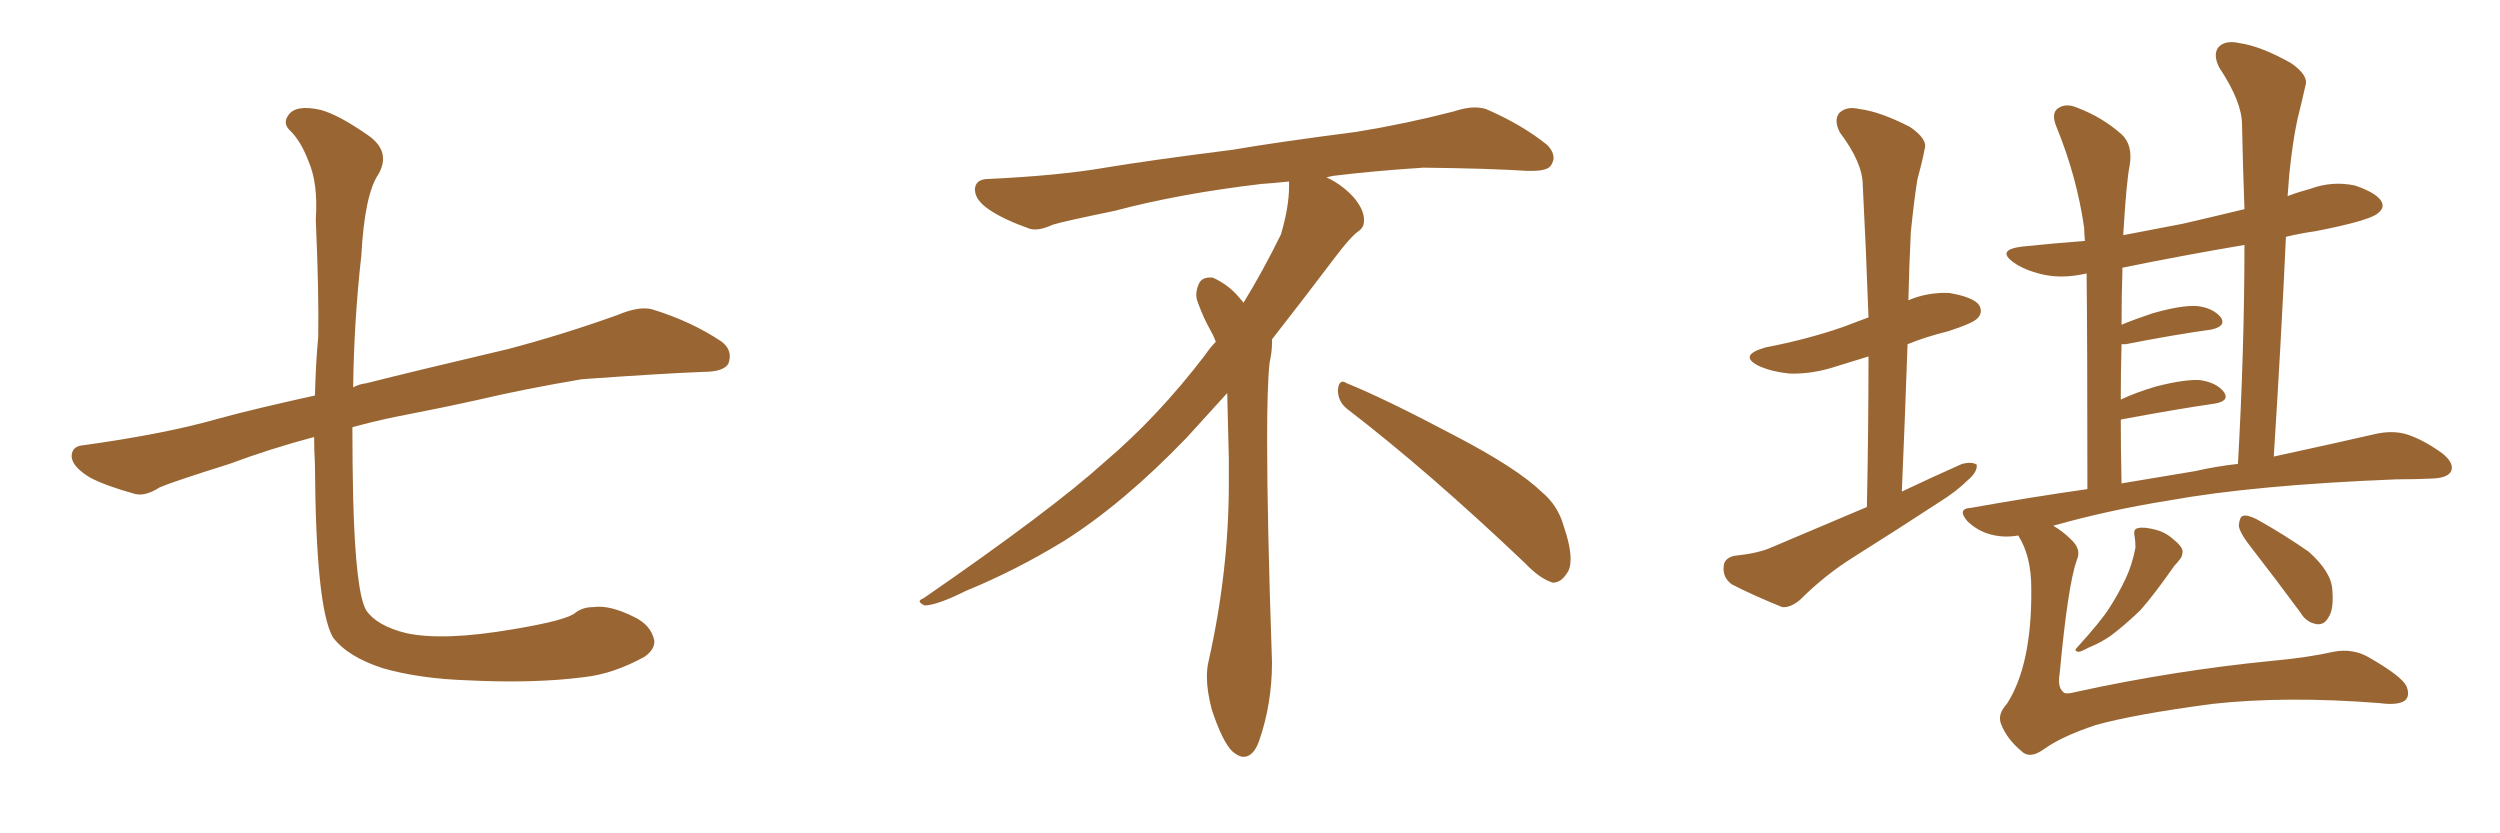 <svg xmlns="http://www.w3.org/2000/svg" xmlns:xlink="http://www.w3.org/1999/xlink" width="450" height="150"><path fill="#996633" padding="10" d="M56.54 78.66L56.54 78.66L56.54 78.66Q48.34 80.86 41.31 83.50L41.31 83.50Q31.05 86.72 28.71 87.74L28.71 87.74Q26.22 89.36 24.32 88.92L24.32 88.92Q19.04 87.45 16.26 85.99L16.26 85.99Q13.04 84.08 12.89 82.18L12.89 82.18Q12.89 80.27 15.09 80.13L15.09 80.13Q29.88 78.08 39.55 75.29L39.55 75.29Q46.00 73.54 56.69 71.19L56.69 71.19Q56.84 65.19 57.28 60.64L57.28 60.64Q57.42 52.73 56.84 39.55L56.84 39.55Q57.28 32.96 55.52 29.00L55.52 29.00Q54.20 25.49 52.29 23.58L52.29 23.58Q50.83 22.27 51.86 20.80L51.86 20.80Q53.17 18.75 57.71 19.78L57.71 19.78Q60.94 20.65 66.21 24.32L66.21 24.32Q70.46 27.25 68.12 31.35L68.12 31.35Q65.63 35.01 65.04 46.00L65.04 46.00Q63.72 57.71 63.57 69.73L63.57 69.73Q64.60 69.14 65.92 68.99L65.92 68.99Q74.56 66.80 91.41 62.84L91.41 62.84Q101.37 60.21 111.18 56.69L111.18 56.69Q114.99 55.08 117.33 55.66L117.33 55.66Q124.51 57.86 129.93 61.52L129.93 61.52Q131.98 63.13 131.10 65.48L131.10 65.48Q130.22 66.94 126.56 66.94L126.56 66.94Q118.95 67.24 104.74 68.26L104.74 68.26Q94.34 70.02 86.28 71.92L86.28 71.92Q78.96 73.54 71.34 75L71.34 75Q67.09 75.88 63.43 76.90L63.43 76.90Q63.43 83.35 63.57 89.65L63.57 89.65Q64.01 106.64 65.92 109.86L65.92 109.86Q67.82 112.65 73.10 113.96L73.10 113.96Q79.83 115.43 92.58 113.23L92.58 113.23Q102.10 111.62 103.56 110.30L103.56 110.30Q104.88 109.28 106.79 109.28L106.79 109.28Q109.72 108.84 114.11 111.04L114.11 111.04Q117.19 112.50 117.77 115.28L117.77 115.28Q117.92 116.89 116.02 118.21L116.02 118.21Q110.45 121.29 105.18 121.88L105.18 121.88Q96.24 123.05 84.23 122.46L84.23 122.46Q75.44 122.17 68.85 120.26L68.85 120.26Q62.55 118.21 59.91 114.70L59.91 114.70Q56.84 109.28 56.69 83.64L56.69 83.64Q56.54 81.01 56.54 78.66ZM242.58 73.68L242.58 73.68Q240.82 72.36 240.82 70.17L240.82 70.17Q240.97 68.70 241.70 68.70L241.70 68.70Q241.99 68.70 242.43 68.99L242.43 68.99Q249.32 71.78 261.77 78.37L261.77 78.37Q273.05 84.23 277.59 88.62L277.59 88.62Q280.37 90.97 281.40 94.48L281.40 94.48Q282.71 98.29 282.71 100.63L282.71 100.63Q282.71 102.39 281.98 103.27L281.98 103.27Q280.96 104.88 279.49 104.88L279.49 104.88Q277.15 104.15 274.51 101.37L274.51 101.37Q257.08 84.81 242.58 73.68ZM232.03 33.54L232.03 33.54L232.03 32.67Q229.25 32.96 227.05 33.11L227.05 33.11Q212.26 34.86 200.68 37.94L200.68 37.94Q191.46 39.84 189.55 40.43L189.55 40.43Q187.65 41.31 186.33 41.31L186.33 41.31Q185.74 41.31 185.30 41.16L185.30 41.16Q180.76 39.55 178.13 37.79L178.13 37.79Q175.49 36.04 175.49 34.13L175.49 34.13L175.49 33.98Q175.63 32.37 177.54 32.23L177.54 32.23Q190.43 31.64 198.93 30.18L198.93 30.18Q206.84 28.86 221.92 26.95L221.92 26.95Q229.54 25.63 244.19 23.73L244.19 23.73Q253.13 22.27 261.62 20.07L261.62 20.07Q263.82 19.34 265.43 19.34L265.43 19.34Q266.60 19.34 267.48 19.63L267.48 19.63Q273.93 22.41 278.47 26.07L278.47 26.07Q279.64 27.25 279.64 28.42L279.64 28.42Q279.64 29.00 279.20 29.74L279.20 29.74Q278.61 30.76 275.68 30.76L275.68 30.76L274.95 30.76Q268.21 30.32 256.20 30.18L256.20 30.18Q247.27 30.76 240.09 31.64L240.09 31.64Q239.21 31.79 238.77 31.93L238.77 31.93Q241.41 33.11 243.60 35.45L243.60 35.45Q245.36 37.50 245.51 39.26L245.51 39.26L245.51 39.84Q245.51 41.02 244.34 41.75L244.34 41.75Q243.02 42.77 240.67 45.85L240.67 45.85Q234.23 54.35 228.96 61.08L228.96 61.08L228.96 61.82Q228.96 63.28 228.52 65.33L228.52 65.33Q228.08 69.43 228.08 79.25L228.08 79.25Q228.08 93.46 228.96 119.24L228.96 119.24Q228.96 126.71 226.61 133.45L226.61 133.45Q225.59 136.23 223.83 136.23L223.83 136.23Q222.95 136.23 221.78 135.21L221.78 135.21Q220.02 133.45 218.12 127.73L218.12 127.73Q217.24 124.37 217.24 121.88L217.24 121.88Q217.24 120.26 217.53 119.09L217.53 119.09Q221.19 102.83 221.19 87.01L221.19 87.01L221.19 82.62Q221.04 76.61 220.90 70.75L220.90 70.75Q216.80 75.29 213.57 78.81L213.57 78.81Q202.15 90.67 191.46 97.41L191.46 97.41Q182.81 102.69 173.88 106.35L173.88 106.35Q168.60 108.98 166.41 108.98L166.41 108.98Q165.53 108.54 165.53 108.25L165.53 108.25Q165.53 107.96 166.26 107.67L166.26 107.67Q189.40 91.70 198.78 83.20L198.78 83.20Q208.45 75 216.94 63.87L216.94 63.87Q217.82 62.55 218.85 61.52L218.85 61.52Q218.41 60.35 217.82 59.33L217.82 59.33Q216.65 57.28 215.63 54.49L215.63 54.49Q215.33 53.76 215.33 53.03L215.33 53.03Q215.33 52.00 215.92 50.83L215.92 50.83Q216.50 49.95 217.82 49.95L217.82 49.95L218.26 49.95Q221.19 51.27 223.10 53.61L223.10 53.61Q223.39 53.91 223.83 54.49L223.83 54.49Q227.34 48.78 230.57 42.19L230.57 42.19Q232.03 37.21 232.03 33.54ZM336.04 91.26L336.04 91.26Q336.33 77.05 336.33 64.16L336.33 64.16Q333.40 65.04 330.62 65.92L330.62 65.92Q326.22 67.38 322.12 67.24L322.12 67.24Q319.04 66.94 316.70 65.92L316.70 65.92Q312.74 64.01 317.72 62.55L317.72 62.55Q325.34 61.08 331.64 58.89L331.64 58.89Q333.98 58.01 336.33 57.13L336.33 57.13Q335.89 44.82 335.30 33.40L335.30 33.40Q335.30 29.30 331.20 23.88L331.20 23.88Q330.03 21.68 331.05 20.36L331.05 20.36Q332.37 19.04 334.72 19.63L334.72 19.63Q338.38 20.07 343.80 22.85L343.80 22.85Q347.02 25.05 346.44 26.81L346.44 26.81Q346.00 29.15 345.12 32.37L345.12 32.37Q344.53 36.04 343.95 41.75L343.95 41.75Q343.65 47.75 343.51 54.05L343.51 54.05Q346.88 52.59 350.83 52.73L350.83 52.73Q355.22 53.47 356.25 54.93L356.25 54.93Q356.98 56.25 355.96 57.28L355.96 57.28Q355.22 58.15 350.68 59.62L350.68 59.62Q346.58 60.64 343.36 61.96L343.36 61.96Q342.92 74.71 342.33 88.48L342.33 88.48Q347.90 85.84 353.17 83.50L353.17 83.50Q354.93 83.06 355.81 83.64L355.81 83.64Q355.96 84.96 354.20 86.43L354.20 86.43Q352.15 88.48 349.07 90.38L349.07 90.38Q341.46 95.36 333.54 100.34L333.54 100.34Q328.42 103.56 324.02 107.96L324.02 107.96Q322.27 109.42 320.80 109.28L320.80 109.28Q315.38 107.08 311.72 105.18L311.72 105.18Q310.11 104.00 310.25 102.10L310.25 102.10Q310.25 100.49 312.16 100.05L312.16 100.05Q316.41 99.61 318.75 98.58L318.75 98.58Q327.69 94.78 336.04 91.26ZM363.28 96.39L363.28 96.39Q360.79 96.83 358.45 96.24L358.45 96.24Q356.10 95.65 354.20 93.90L354.20 93.90Q352.15 91.55 354.79 91.41L354.79 91.41Q365.48 89.50 375.73 88.04L375.73 88.04Q375.73 61.52 375.59 49.22L375.59 49.22Q371.19 50.24 367.53 49.37L367.53 49.37Q364.45 48.63 362.55 47.31L362.55 47.31Q359.18 44.97 364.01 44.38L364.01 44.38Q369.58 43.80 375.29 43.36L375.29 43.36Q375.15 41.89 375.15 41.02L375.15 41.02Q373.83 31.79 370.17 22.85L370.17 22.85Q369.14 20.36 370.46 19.48L370.46 19.48Q371.92 18.46 374.12 19.48L374.12 19.48Q378.37 21.09 381.88 24.17L381.88 24.17Q383.94 26.07 383.35 29.74L383.35 29.74Q382.76 32.52 382.18 42.33L382.18 42.33Q387.45 41.31 392.87 40.28L392.87 40.28Q398.58 38.96 404.00 37.65L404.00 37.65Q403.71 29.59 403.56 22.41L403.56 22.41Q403.56 18.31 399.46 12.16L399.46 12.16Q398.29 9.81 399.32 8.50L399.32 8.50Q400.49 7.18 403.13 7.76L403.13 7.76Q407.08 8.35 412.50 11.43L412.50 11.43Q415.58 13.62 414.99 15.38L414.99 15.38Q414.40 18.02 413.53 21.53L413.53 21.53Q412.65 25.63 412.06 31.49L412.06 31.49Q411.91 33.40 411.77 35.30L411.77 35.30Q413.67 34.57 415.87 33.98L415.87 33.98Q419.82 32.52 423.93 33.40L423.93 33.40Q427.73 34.72 428.61 36.18L428.61 36.18Q429.35 37.35 428.03 38.38L428.03 38.38Q426.56 39.70 416.89 41.60L416.89 41.60Q413.82 42.04 411.47 42.63L411.47 42.63Q410.60 61.52 409.28 82.18L409.28 82.18Q420.12 79.83 427.73 78.08L427.73 78.08Q430.52 77.49 432.86 78.08L432.86 78.08Q435.94 78.96 439.60 81.59L439.60 81.59Q441.80 83.35 441.21 84.81L441.21 84.81Q440.63 85.99 437.99 86.13L437.99 86.13Q434.91 86.28 431.40 86.28L431.40 86.28Q405.76 87.30 390.38 90.09L390.38 90.09Q379.39 91.85 369.58 94.63L369.58 94.63Q371.34 95.65 372.80 97.12L372.80 97.12Q374.71 98.88 373.83 100.78L373.83 100.78Q372.22 105.32 370.75 121.14L370.75 121.14Q370.31 123.63 371.34 124.51L371.34 124.51Q371.63 125.10 373.83 124.51L373.83 124.51Q391.26 120.70 408.98 118.95L408.98 118.95Q415.43 118.36 419.97 117.33L419.97 117.33Q423.63 116.60 426.71 118.51L426.71 118.51Q432.28 121.73 433.15 123.49L433.15 123.49Q433.89 125.24 432.86 126.12L432.86 126.12Q431.54 127.00 428.32 126.56L428.32 126.56Q411.47 125.24 398.14 126.71L398.14 126.71Q383.94 128.61 377.20 130.52L377.20 130.52Q371.04 132.57 367.82 134.91L367.82 134.91Q365.33 136.67 363.87 135.21L363.87 135.21Q361.23 133.01 360.21 130.37L360.21 130.37Q359.47 128.61 361.23 126.71L361.23 126.71Q365.77 119.68 365.63 105.91L365.63 105.91Q365.63 100.05 363.28 96.39ZM395.07 84.81L395.07 84.81Q398.88 83.94 402.83 83.50L402.83 83.50Q404.00 62.70 404.00 44.09L404.00 44.09Q392.72 46.00 382.03 48.19L382.03 48.19Q382.03 48.49 382.03 48.93L382.03 48.93Q381.88 53.17 381.88 58.45L381.88 58.45Q384.38 57.42 387.45 56.40L387.45 56.40Q392.58 54.93 395.36 55.08L395.36 55.08Q398.29 55.37 399.76 57.13L399.76 57.13Q400.78 58.74 398.00 59.33L398.00 59.33Q391.55 60.21 382.62 61.96L382.62 61.96Q382.03 61.96 381.88 61.96L381.88 61.96Q381.74 66.65 381.74 71.92L381.74 71.92Q384.52 70.61 388.04 69.58L388.04 69.58Q393.16 68.26 395.95 68.41L395.95 68.41Q399.02 68.85 400.34 70.61L400.34 70.61Q401.37 72.22 398.58 72.66L398.58 72.66Q391.55 73.68 382.18 75.44L382.18 75.44Q381.88 75.44 381.74 75.59L381.74 75.59Q381.74 80.86 381.88 87.01L381.88 87.01Q388.77 85.84 395.07 84.81ZM384.23 96.53L384.23 96.53Q383.94 95.21 384.81 95.07L384.81 95.07Q385.84 94.78 388.04 95.36L388.04 95.36Q389.79 95.80 391.26 97.12L391.26 97.12Q392.72 98.29 392.87 99.17L392.87 99.17Q392.87 100.20 392.29 100.78L392.29 100.78Q391.99 101.22 391.41 101.81L391.41 101.81Q387.60 107.23 385.25 109.86L385.25 109.86Q382.32 112.65 379.98 114.40L379.98 114.40Q378.08 115.72 375.88 116.60L375.88 116.60Q374.56 117.33 374.12 117.33L374.12 117.33Q373.24 117.19 373.83 116.60L373.83 116.60Q378.22 111.77 379.69 109.42L379.69 109.42Q381.30 106.93 382.62 104.15L382.62 104.15Q383.79 101.66 384.38 98.58L384.38 98.58Q384.38 97.41 384.23 96.53ZM405.47 98.88L405.47 98.88L405.47 98.88Q403.13 95.95 402.98 94.63L402.98 94.63Q403.13 93.02 403.71 92.87L403.71 92.87Q404.44 92.58 406.20 93.46L406.20 93.46Q411.18 96.24 415.58 99.32L415.58 99.32Q419.68 102.98 419.82 106.20L419.82 106.20Q420.12 109.72 419.09 111.18L419.09 111.18Q418.36 112.50 417.04 112.35L417.04 112.35Q415.14 112.06 414.11 110.30L414.11 110.30Q409.57 104.15 405.47 98.88Z"/></svg>